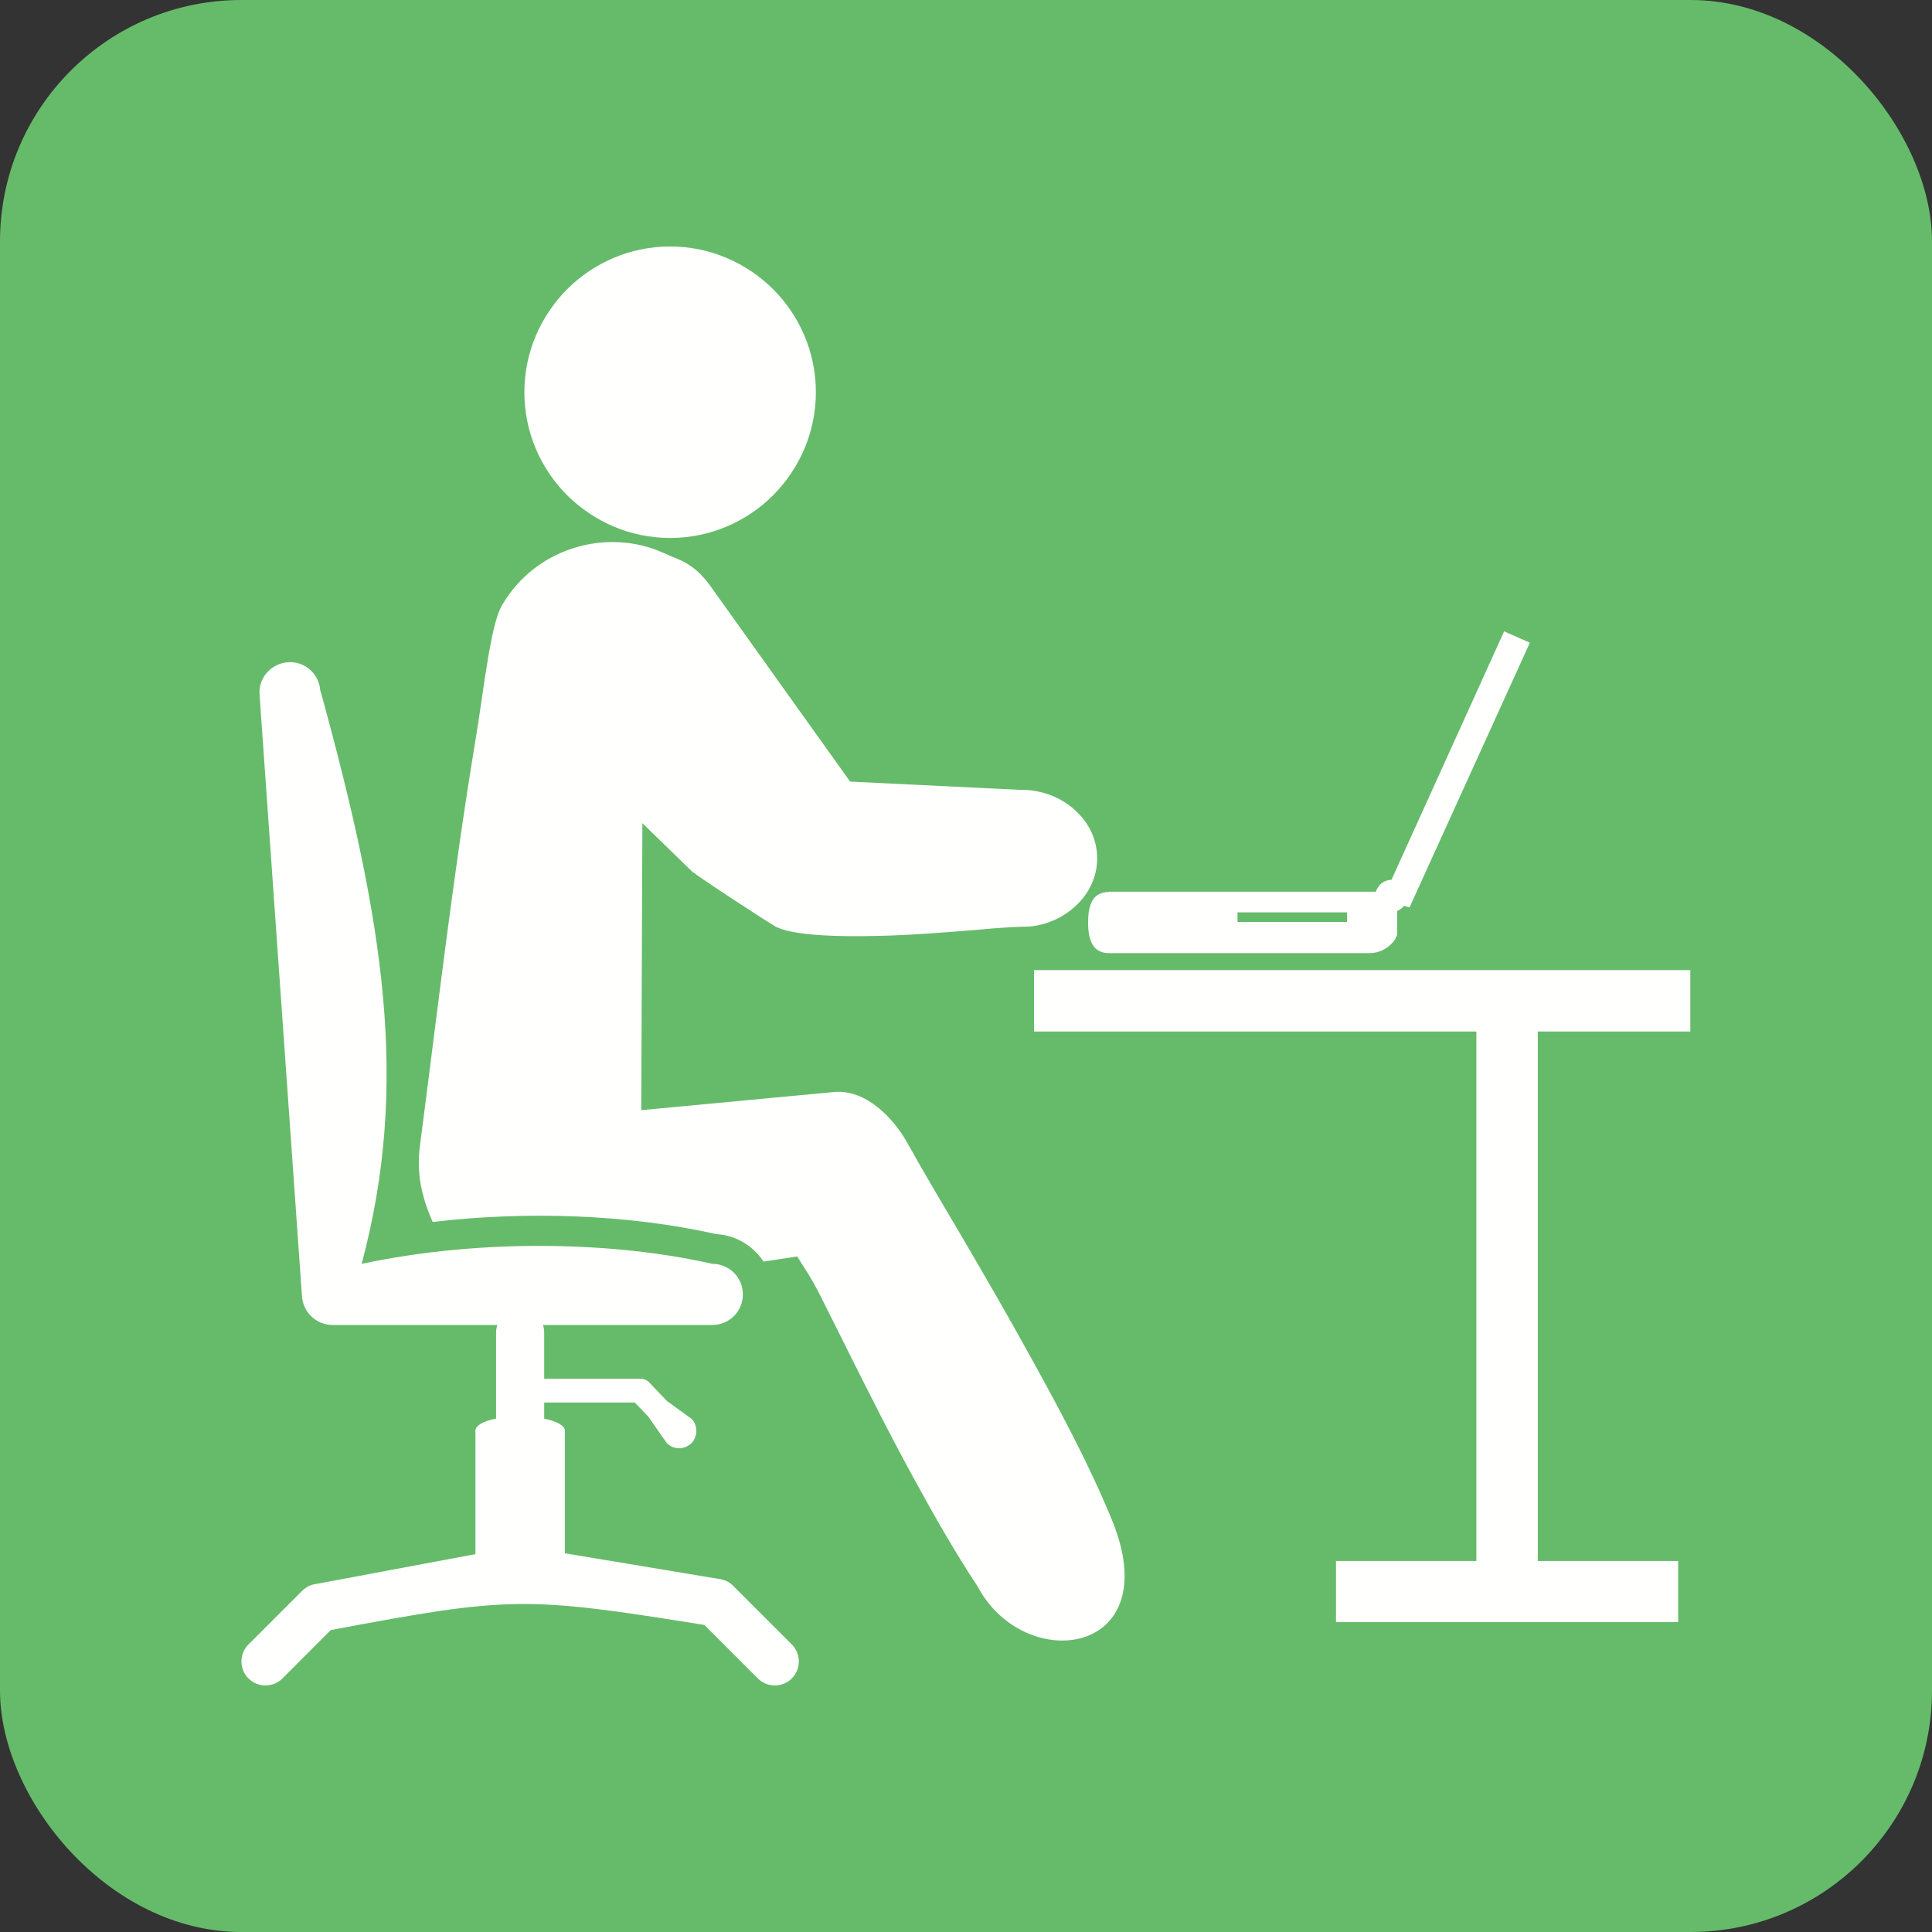 <?xml version="1.0" encoding="UTF-8"?>
<!DOCTYPE svg PUBLIC "-//W3C//DTD SVG 1.1//EN" "http://www.w3.org/Graphics/SVG/1.1/DTD/svg11.dtd">
<!-- Creator: CorelDRAW -->
<svg xmlns="http://www.w3.org/2000/svg" xml:space="preserve" width="6.827in" height="6.827in" style="shape-rendering:geometricPrecision; text-rendering:geometricPrecision; image-rendering:optimizeQuality; fill-rule:evenodd; clip-rule:evenodd"
viewBox="0 0 6.827 6.827"
 xmlns:xlink="http://www.w3.org/1999/xlink">
 <rect x="0" y="0" width="6.827" height="6.827" fill="#333333" stroke="none"/>
 <defs>
  <style type="text/css">
   <![CDATA[
    .fil0 {fill:#66BB6A}
    .fil2 {fill:#FFFFFE}
    .fil1 {fill:#FFFFFE;fill-rule:nonzero}
   ]]>
  </style>
 </defs>
 <g id="Layer_x0020_1">
  <rect class="fil0" width="6.827" height="6.827" rx="0.853" ry="0.853"/>
  <g id="_215555912">
   <g>
    <path id="_215557232" class="fil1" d="M1.923 4.709c0,-0.047 -0.038,-0.085 -0.085,-0.085 -0.047,0 -0.085,0.038 -0.085,0.085l0 0.755c0,0.047 0.038,0.085 0.085,0.085 0.047,0 0.085,-0.038 0.085,-0.085l0 -0.755z"/>
    <path id="_215557568" class="fil1" d="M1.996 5.055c0,-0.027 -0.071,-0.05 -0.158,-0.05 -0.087,0 -0.158,0.022 -0.158,0.05l0 0.444c0,0.027 0.071,0.05 0.158,0.05 0.087,0 0.158,-0.022 0.158,-0.05l0 -0.444z"/>
    <path id="_215557304" class="fil1" d="M0.878 5.811c-0.033,0.033 -0.033,0.087 0,0.12 0.033,0.033 0.087,0.033 0.12,0l0.171 -0.171c0.634,-0.119 0.685,-0.12 1.32,-0.018l0.189 0.189c0.033,0.033 0.087,0.033 0.12,0 0.033,-0.033 0.033,-0.087 0,-0.12l-0.207 -0.207c-0.012,-0.013 -0.028,-0.021 -0.047,-0.024l-0.014 0.083 0.014 -0.083 -0.685 -0.114c-0.011,-0.003 -0.024,-0.003 -0.036,-0.001l3.54331e-005 0 -0.705 0.132c-0.018,0.002 -0.036,0.01 -0.05,0.024l7.87402e-006 3.93701e-006 -0.189 0.189z"/>
    <path id="_215556944" class="fil1" d="M1.838 4.872c-0.023,0 -0.042,0.019 -0.042,0.042 0,0.023 0.019,0.042 0.042,0.042l0.405 0 0.048 0.05 0.065 0.093c0.023,0.024 0.061,0.025 0.086,0.002 0.024,-0.023 0.025,-0.063 0.002,-0.087l-0.088 -0.064 -0.061 -0.064c-0.008,-0.009 -0.019,-0.014 -0.033,-0.014l-0.423 0z"/>
   </g>
   <path id="_215556896" class="fil2" d="M2.45 3.082c0.014,0.012 0.033,0.024 0.049,0.035 0.031,0.021 0.062,0.042 0.093,0.062 0.032,0.021 0.065,0.042 0.097,0.063 0.017,0.011 0.036,0.023 0.053,0.033 0.08,0.04 0.311,0.034 0.401,0.031 0.089,-0.003 0.178,-0.01 0.268,-0.017 0.064,-0.005 0.13,-0.012 0.194,-0.014l0.034 -0.001c0.059,-0.006 0.115,-0.03 0.159,-0.07 0.049,-0.044 0.079,-0.104 0.079,-0.171 0,-0.067 -0.03,-0.127 -0.079,-0.171 -0.051,-0.046 -0.119,-0.071 -0.188,-0.071 -0.003,7.48031e-005 -0.006,5.90551e-005 -0.009,-9.44882e-005l-0.597 -0.029 -0.498 -0.697c-0.017,-0.023 -0.037,-0.044 -0.06,-0.061 -0.022,-0.017 -0.051,-0.029 -0.076,-0.039 -0.024,-0.01 -0.048,-0.022 -0.072,-0.029 -0.14,-0.044 -0.294,-0.016 -0.41,0.073 -0.046,0.035 -0.084,0.079 -0.113,0.128 -0.025,0.042 -0.039,0.127 -0.048,0.174 -0.018,0.105 -0.031,0.212 -0.049,0.318 -0.078,0.472 -0.132,0.945 -0.194,1.419 -0.007,0.053 -0.005,0.107 0.007,0.159 0.008,0.035 0.021,0.073 0.038,0.111 0.332,-0.039 0.691,-0.027 1.002,0.043 0.07,0.004 0.131,0.042 0.167,0.097l0.119 -0.018 0.038 0.06c0.021,0.033 0.04,0.071 0.058,0.107 0.029,0.057 0.057,0.114 0.086,0.172 0.076,0.152 0.153,0.305 0.235,0.454 0.069,0.126 0.141,0.253 0.22,0.372 0.167,0.316 0.674,0.246 0.474,-0.237 -0.078,-0.189 -0.178,-0.377 -0.277,-0.556 -0.082,-0.15 -0.168,-0.298 -0.254,-0.445 -0.064,-0.109 -0.129,-0.217 -0.19,-0.327 -0.05,-0.09 -0.148,-0.192 -0.261,-0.181l-0.68 0.064 0.004 -1.014 0.181 0.176z"/>
   <path id="_215556824" class="fil1" d="M2.368 0.871c0.142,0 0.27,0.058 0.364,0.151 0.093,0.093 0.151,0.222 0.151,0.364 0,0.142 -0.058,0.27 -0.151,0.364 -0.093,0.093 -0.222,0.151 -0.364,0.151 -0.142,0 -0.27,-0.058 -0.364,-0.151 -0.093,-0.093 -0.151,-0.222 -0.151,-0.364 0,-0.142 0.058,-0.27 0.151,-0.364 0.093,-0.093 0.222,-0.151 0.364,-0.151z"/>
   <polygon id="_215556848" class="fil1" points="3.654,3.428 5.973,3.428 5.973,3.645 3.654,3.645 "/>
   <polygon id="_215556584" class="fil1" points="5.434,3.536 5.434,5.624 5.217,5.624 5.217,3.536 "/>
   <polygon id="_215557040" class="fil1" points="4.721,5.516 5.93,5.516 5.93,5.732 4.721,5.732 "/>
   <path id="_215556416" class="fil1" d="M3.919 3.152c-0.06,0 -0.074,0.048 -0.074,0.108 0,0.06 0.015,0.108 0.074,0.108l0.92 0c0.038,0 0.072,-0.02 0.091,-0.049l0.007 -0.016 0 -0.084c0.01,-0.004 0.018,-0.01 0.024,-0.018l0.02 0.005 0.425 -0.935 -0.091 -0.04 -0.398 0.878 -0 0c-0.026,0 -0.048,0.018 -0.055,0.042l-0.943 0zm0.454 0.072l0.387 0 0 0.034 -0.387 0 0 -0.034z"/>
   <path id="_215556560" class="fil1" d="M1.132 2.443c-0.003,-0.06 -0.053,-0.106 -0.112,-0.103 -0.06,0.003 -0.106,0.053 -0.103,0.112l0.15 2.127 -0 0c0.003,0.058 0.051,0.103 0.108,0.103l0 3.93701e-006 1.342 0c0.06,0 0.108,-0.048 0.108,-0.108 0,-0.06 -0.048,-0.108 -0.108,-0.108 -0.347,-0.079 -0.816,-0.09 -1.239,0 0.169,-0.634 0.081,-1.201 -0.145,-2.023z"/>
  </g>
 </g>
</svg>
